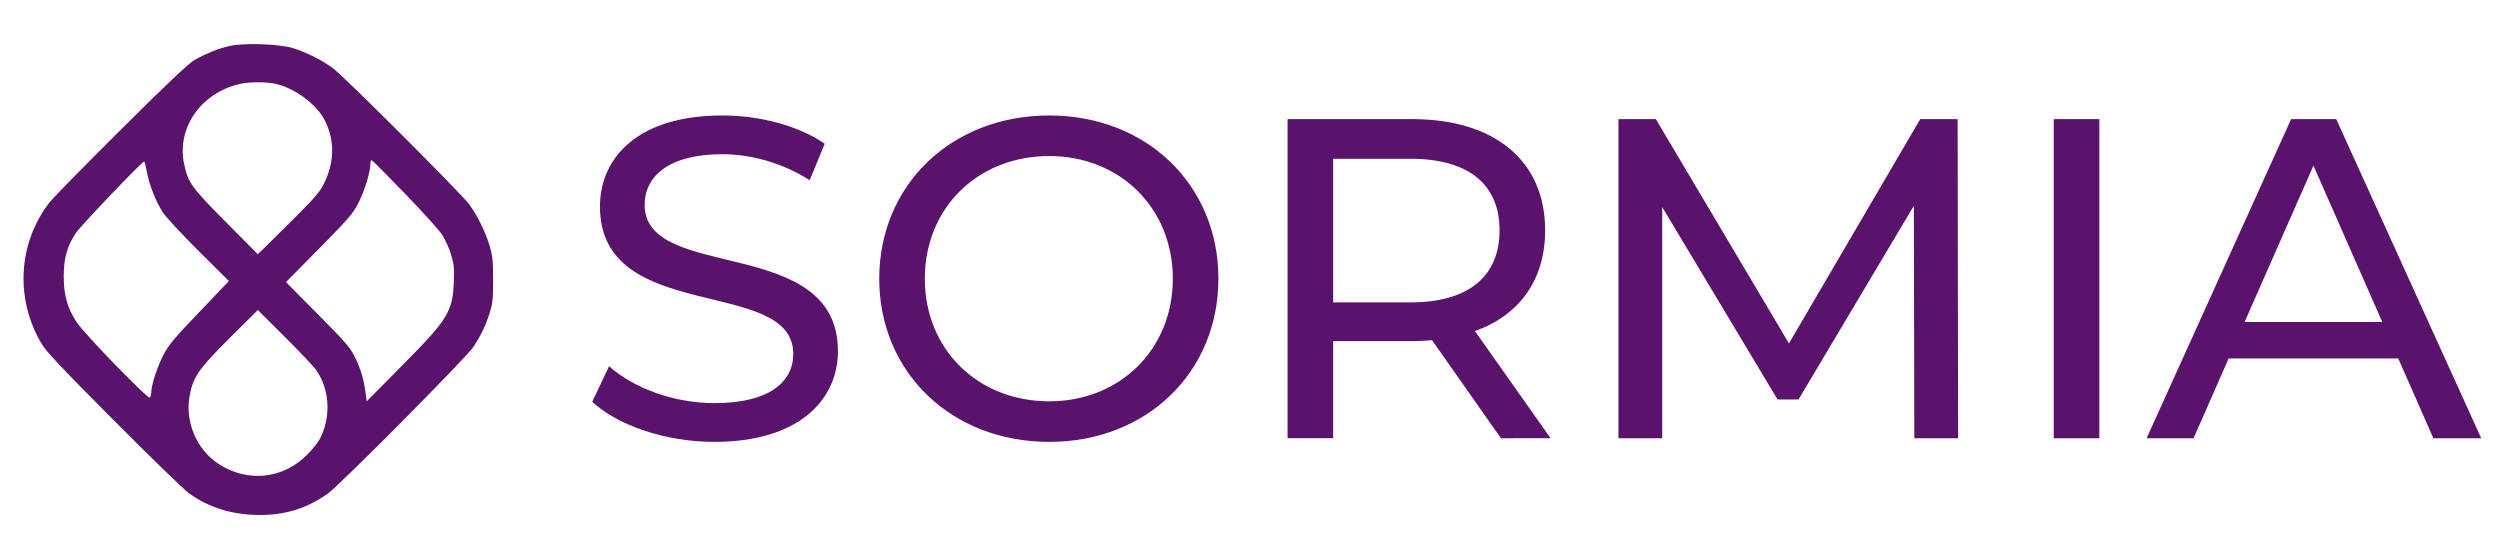 <svg xmlns="http://www.w3.org/2000/svg" viewBox="0 0 1700 381" width="1700" height="381"><style> .s0 { fill: #59136c } </style><path fill-rule="evenodd" class="s0" d="m199.33 32.76c10 3.23 19.99 8.32 27.5 14 7.91 5.98 86.32 84.35 92.1 92.05 5.57 7.43 11.41 19.28 14.14 28.72 1.89 6.53 2.25 10.2 2.26 22.78 0 12.96-0.32 16.02-2.35 22.48-2.65 8.45-5.78 15.02-10.98 23.02-4.51 6.96-90.51 93.64-98.83 99.62-14.17 10.19-28.86 14.81-46.84 14.75-18.4-0.06-34.21-4.94-47.85-14.77-3.38-2.43-26.45-24.83-51.27-49.76-36.72-36.9-45.87-46.64-49.2-52.34-17.71-30.29-15.7-67.47 5.13-95 2.5-3.3 24.49-25.8 48.87-50 31.25-31.04 46.01-45 50.04-47.36 7.39-4.32 16.43-7.95 24.14-9.7 9.82-2.21 34.25-1.36 43.14 1.51zm-35 24.07c-26.97 5.42-44.41 29.73-39.16 54.61 2.69 12.75 4.98 15.94 28.54 39.67l21.64 21.79 20.54-20.29c16.51-16.31 21.2-21.55 23.87-26.67 7.75-14.89 8.13-30.33 1.08-44.13-5.66-11.05-20.75-22.17-33.81-24.89-5.98-1.25-16.71-1.29-22.7-0.09zm88.46 52.15c-0.53-0.18-0.96 0.98-0.96 2.59 0 5.54-3.95 18.33-8.18 26.53-3.8 7.36-6.58 10.58-26.72 30.98l-22.47 22.76 21.56 21.74c18.72 18.86 22.05 22.69 25.22 29.02 3.9 7.78 6.17 15.38 7.36 24.61l0.73 5.74 24.07-24.32c31.24-31.57 34.35-36.59 35.2-56.98 0.38-9.05 0.1-11.82-1.85-18.38-1.26-4.24-3.98-10.34-6.05-13.54-2.07-3.2-13.48-15.86-25.36-28.12-11.87-12.26-22.02-22.45-22.55-22.63zm-154.81 0.85c-1.44 0.04-42.91 43.47-46.3 48.5-5.99 8.84-8.35 17.19-8.35 29.48 0 12.83 2.41 21.44 8.71 31.18 5 7.71 48.21 52.3 49.77 51.34 0.56-0.35 1.02-1.86 1.02-3.35 0-4.93 4.07-17.49 8.29-25.61 3.53-6.78 7.21-11.19 24.35-29.12l20.19-21.13-20.53-20.4c-11.28-11.23-22.26-23.04-24.38-26.26-4.77-7.25-9.42-19.1-10.96-27.95-0.64-3.68-1.46-6.69-1.81-6.68zm95.67 119.24l-18.33-18.25-19 18.89c-21.5 21.39-25.26 26.88-27.49 40.12-2.93 17.33 4.98 35.8 19.44 45.4 20.02 13.28 44.66 10.6 61.24-6.67 3.33-3.46 6.97-8.09 8.09-10.3 7.69-15.07 6.62-33.46-2.73-46.81-1.59-2.28-11.14-12.35-21.22-22.38z"></path><path id="SORMIA" fill-rule="evenodd" class="s0" d="m402.71 273.2l11.47-24.18c16.12 14.57 43.71 25.11 71.61 25.11 37.51 0 53.63-14.57 53.63-33.48 0-53.01-131.44-19.53-131.44-100.13 0-33.48 26.04-62 83.08-62 25.42 0 51.77 6.82 69.75 19.22l-10.23 24.8c-18.91-12.09-40.3-17.67-59.52-17.67-36.89 0-52.7 15.5-52.7 34.41 0 53.01 131.44 19.84 131.44 99.51 0 33.17-26.66 61.69-84.01 61.69-33.17 0-65.72-11.16-83.08-27.28zm195.17-83.7c0-63.55 48.98-110.98 115.63-110.98 66.03 0 115.01 47.12 115.01 110.98 0 63.86-48.98 110.98-115.01 110.98-66.65 0-115.63-47.43-115.63-110.98zm199.64 0c0-48.05-35.96-83.39-84.01-83.39-48.67 0-84.63 35.34-84.63 83.39 0 48.05 35.96 83.39 84.63 83.39 48.05 0 84.01-35.34 84.01-83.39zm223.11 108.5l-46.81-66.65c-4.34 0.31-8.99 0.62-13.64 0.62h-53.63v66.03h-31v-217h84.63c56.42 0 90.52 28.52 90.52 75.64 0 33.48-17.36 57.66-47.74 68.51l51.46 72.85zm-0.93-141.36c0-31-20.77-48.67-60.45-48.67h-52.7v97.65h52.7c39.68 0 60.45-17.98 60.45-48.98zm282.04 141.36l-0.31-158.1-78.43 131.75h-14.26l-78.43-130.82v157.17h-29.76v-217h25.42l90.52 152.52 89.28-152.52h25.42l0.31 217zm94.81-217h31v217h-31zm234.26 162.75h-115.32l-23.87 54.25h-31.93l98.27-217h30.69l98.58 217h-32.55zm-10.85-24.8l-46.81-106.33-46.81 106.33z"></path></svg>
